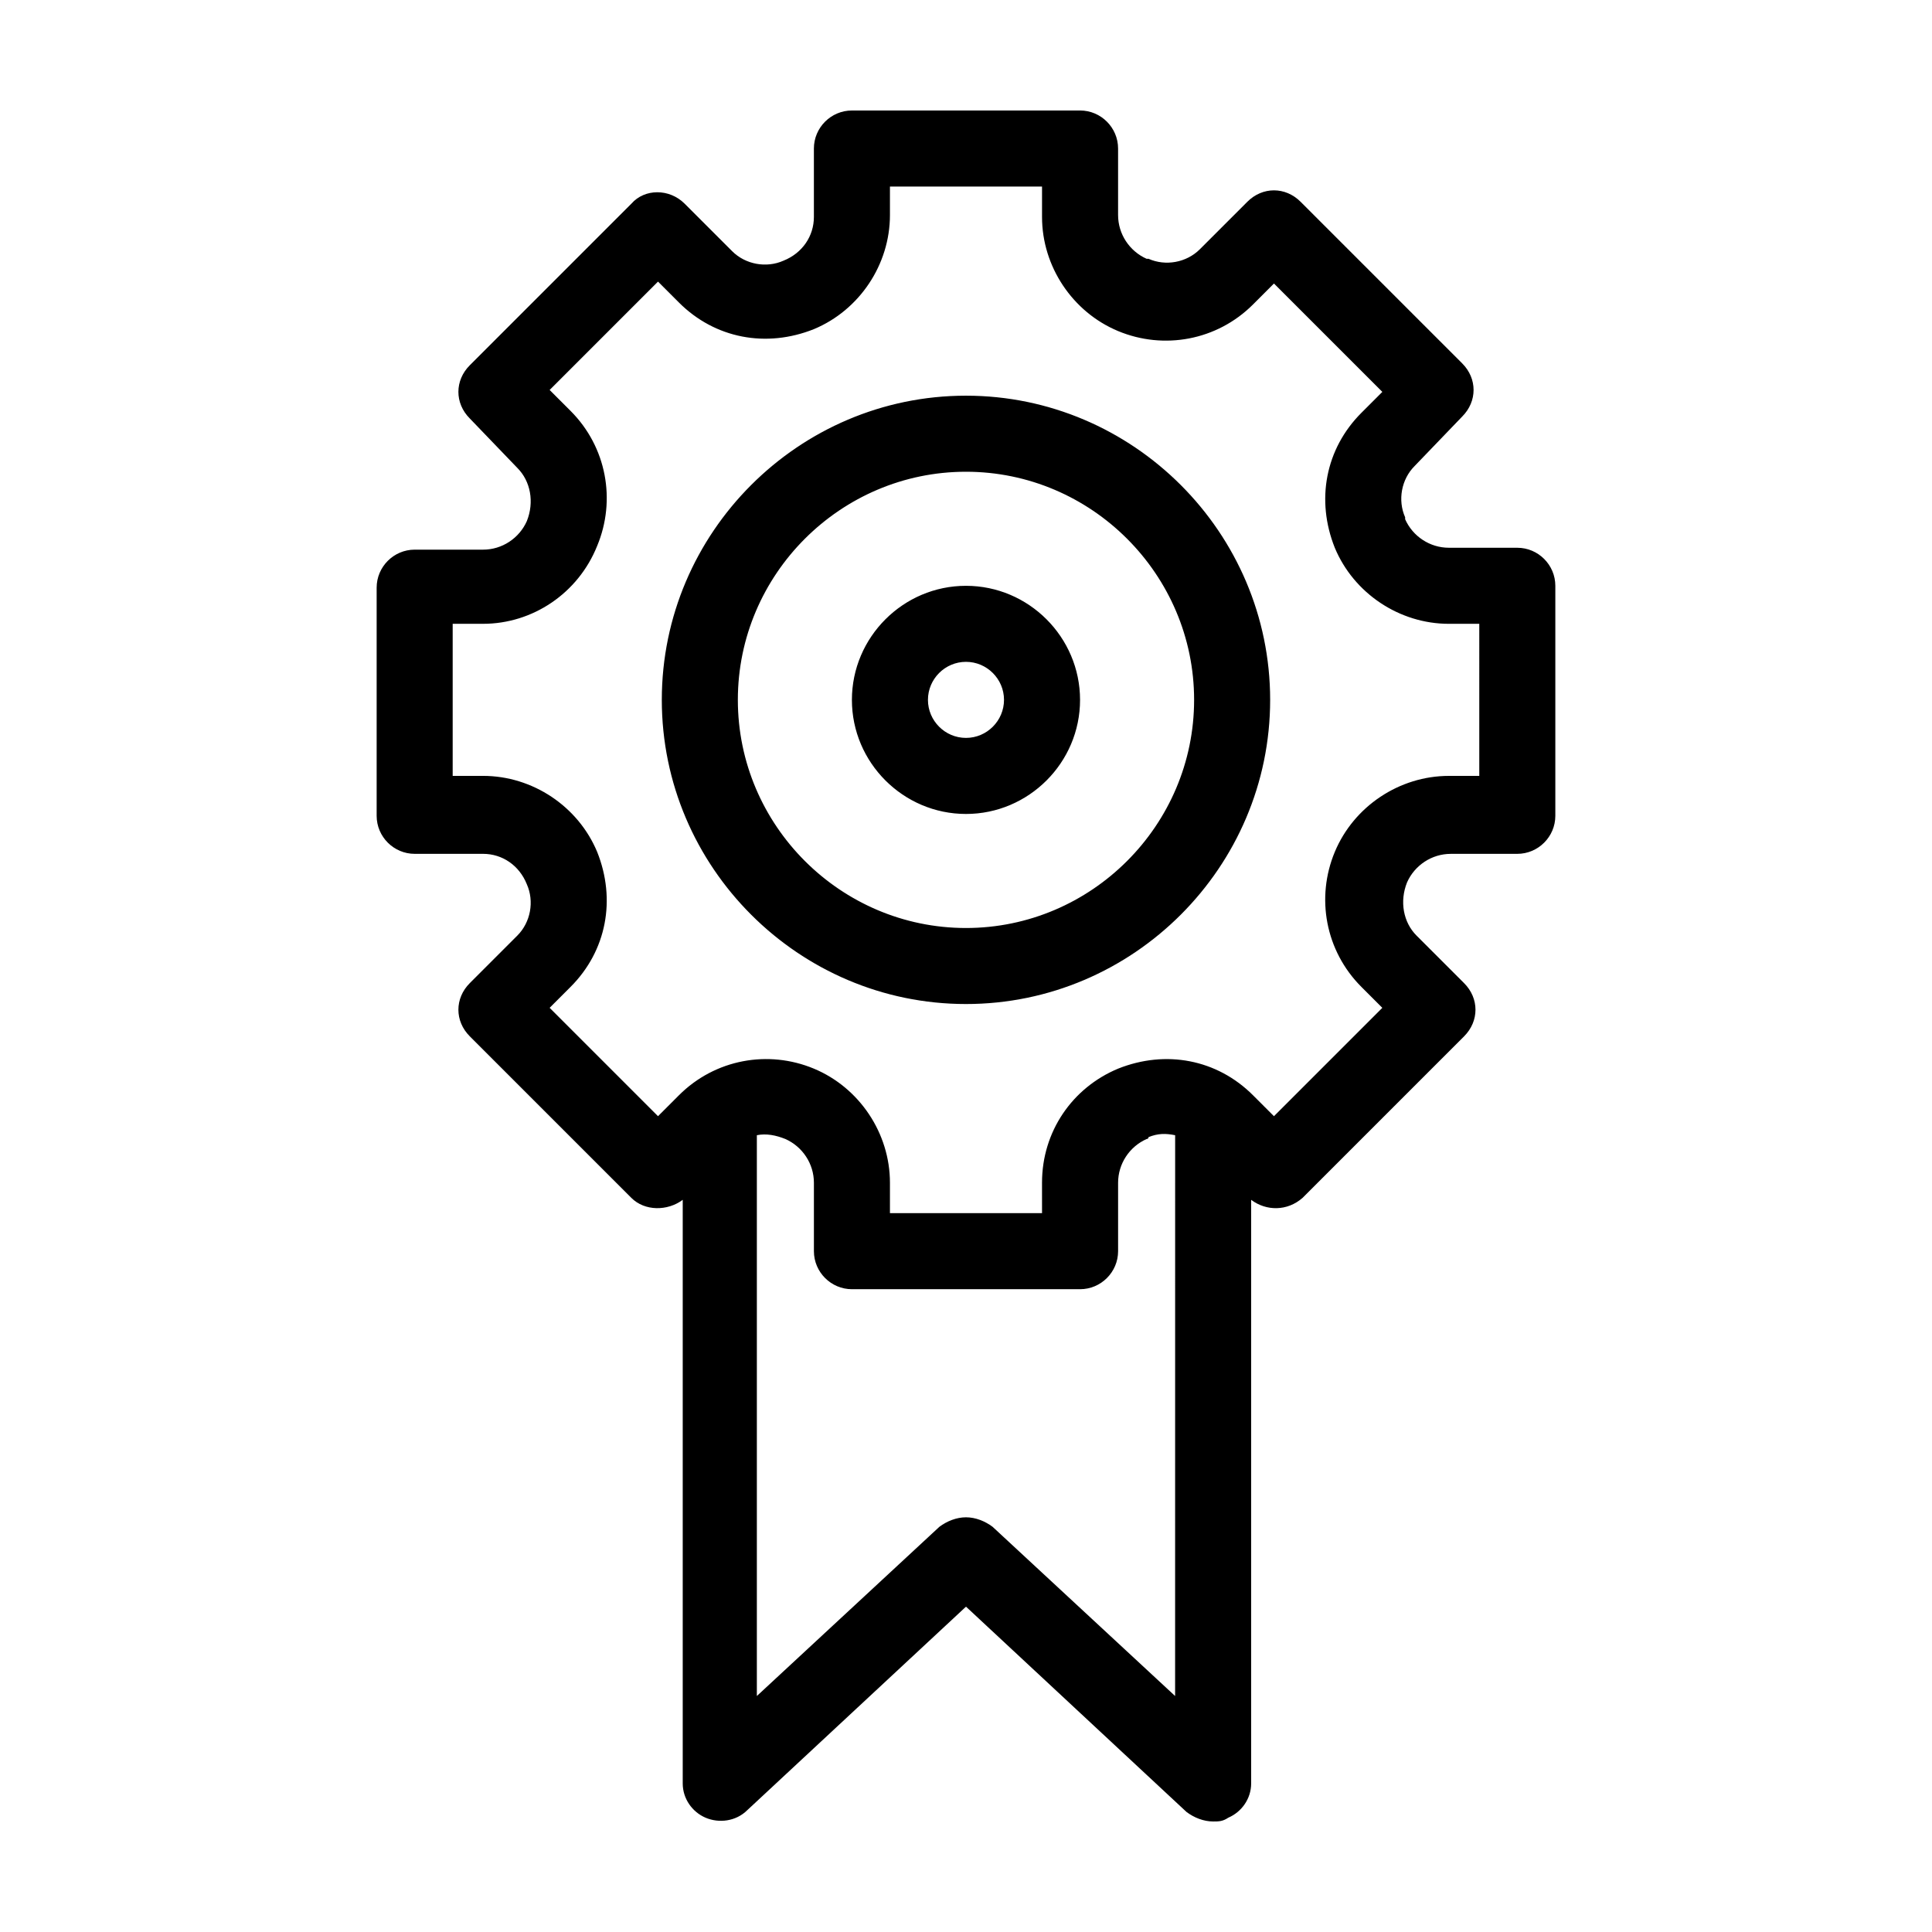 <?xml version="1.0" encoding="UTF-8"?>
<!-- Uploaded to: ICON Repo, www.svgrepo.com, Generator: ICON Repo Mixer Tools -->
<svg fill="#000000" width="800px" height="800px" version="1.1" viewBox="144 144 512 512" xmlns="http://www.w3.org/2000/svg">
 <path d="m546.1 289.16h-18.137c-5.039 0-9.574-3.023-11.586-7.559v-0.504c-2.016-4.535-1.008-10.078 2.519-13.602l12.594-13.098c4.031-4.031 4.031-10.078 0-14.105l-42.824-42.824c-4.031-4.031-10.078-4.031-14.105 0l-12.594 12.594c-3.527 3.527-9.07 4.535-13.602 2.519h-0.504c-4.535-2.016-7.559-6.551-7.559-11.586v-17.637c0-5.543-4.535-10.078-10.078-10.078l-60.457 0.004c-5.543 0-10.078 4.535-10.078 10.078v18.137c0 5.039-3.023 9.574-8.062 11.586-4.535 2.016-10.078 1.008-13.602-2.519l-12.594-12.594c-4.031-4.031-10.578-4.031-14.105 0l-42.824 42.824c-4.031 4.031-4.031 10.078 0 14.105l12.594 13.098c3.527 3.527 4.535 9.07 2.519 14.105-2.016 4.535-6.551 7.559-11.586 7.559h-18.137c-5.543 0-10.078 4.535-10.078 10.078v60.457c0 5.543 4.535 10.078 10.078 10.078h18.137c5.039 0 9.574 3.023 11.586 8.062 2.016 4.535 1.008 10.078-2.519 13.602l-12.594 12.594c-4.031 4.031-4.031 10.078 0 14.105l42.824 42.824c3.527 3.527 9.574 3.527 13.602 0.504v154.67c0 4.031 2.519 7.559 6.047 9.07 3.527 1.512 8.062 1.008 11.082-2.016l57.941-53.91 58.441 54.41c2.016 1.516 4.535 2.519 7.051 2.519 1.512 0 2.519 0 4.031-1.008 3.527-1.512 6.047-5.039 6.047-9.07v-154.66c4.031 3.023 9.574 3.023 13.602-0.504l42.824-42.824c4.031-4.031 4.031-10.078 0-14.105l-12.594-12.594c-3.527-3.527-4.535-9.07-2.519-14.105 2.016-4.535 6.551-7.559 11.586-7.559l17.633-0.004c5.543 0 10.078-4.535 10.078-10.078v-60.957c0-5.543-4.535-10.078-10.078-10.078zm-90.684 304.3-48.367-44.84c-2.016-1.512-4.535-2.519-7.051-2.519-2.519 0-5.039 1.008-7.055 2.519l-48.367 44.84v-148.62c2.519-0.504 5.039 0 7.559 1.008 4.535 2.016 7.559 6.551 7.559 11.586v18.141c0 5.543 4.535 10.078 10.078 10.078h60.457c5.543 0 10.078-4.535 10.078-10.078v-18.137c0-5.039 3.023-9.574 7.559-11.586 0 0 0.504 0 0.504-0.504 2.519-1.008 4.535-1.008 7.055-0.504zm80.609-243.84h-8.062c-13.098 0-25.191 8.062-30.23 20.152-5.039 12.09-2.519 26.199 7.055 35.77l5.543 5.543-28.719 28.719-5.543-5.543c-9.574-9.574-23.176-12.09-35.77-7.055-12.09 5.039-20.152 16.625-20.152 30.23l0.004 8.059h-40.305v-8.062c0-13.098-8.062-25.191-20.152-30.23-12.09-5.039-26.199-2.519-35.77 7.055l-5.543 5.543-28.719-28.719 5.543-5.543c9.574-9.574 12.09-23.176 7.055-35.77-5.039-12.09-17.129-20.152-30.23-20.152l-8.062 0.004v-40.305h8.062c13.098 0 25.191-8.062 30.23-20.656 5.039-12.09 2.519-26.199-7.055-35.77l-5.543-5.543 28.719-28.719 5.543 5.543c9.574 9.574 23.176 12.09 35.77 7.055 12.09-5.039 20.152-17.129 20.152-30.23v-7.555h40.305v8.062c0 13.098 8.062 25.191 20.152 30.23 12.09 5.039 26.199 2.519 35.77-7.055l5.543-5.543 28.719 28.719-5.543 5.543c-9.574 9.574-12.09 23.176-7.055 35.77 5.039 12.09 17.129 20.152 30.23 20.152l8.059-0.004zm-136.03-100.76c-44.336 0-80.609 36.273-80.609 80.609 0 44.336 36.273 80.609 80.609 80.609s80.609-36.273 80.609-80.609c0-44.336-36.277-80.609-80.609-80.609zm0 141.07c-33.25 0-60.457-27.207-60.457-60.457s27.207-60.457 60.457-60.457 60.457 27.207 60.457 60.457-27.207 60.457-60.457 60.457zm0-90.684c-16.625 0-30.23 13.602-30.23 30.23 0 16.625 13.602 30.23 30.23 30.23 16.625 0 30.23-13.602 30.23-30.23-0.004-16.629-13.605-30.23-30.23-30.23zm0 40.305c-5.543 0-10.078-4.535-10.078-10.078 0-5.543 4.535-10.078 10.078-10.078s10.078 4.535 10.078 10.078c-0.004 5.543-4.539 10.078-10.078 10.078z"/>
</svg>